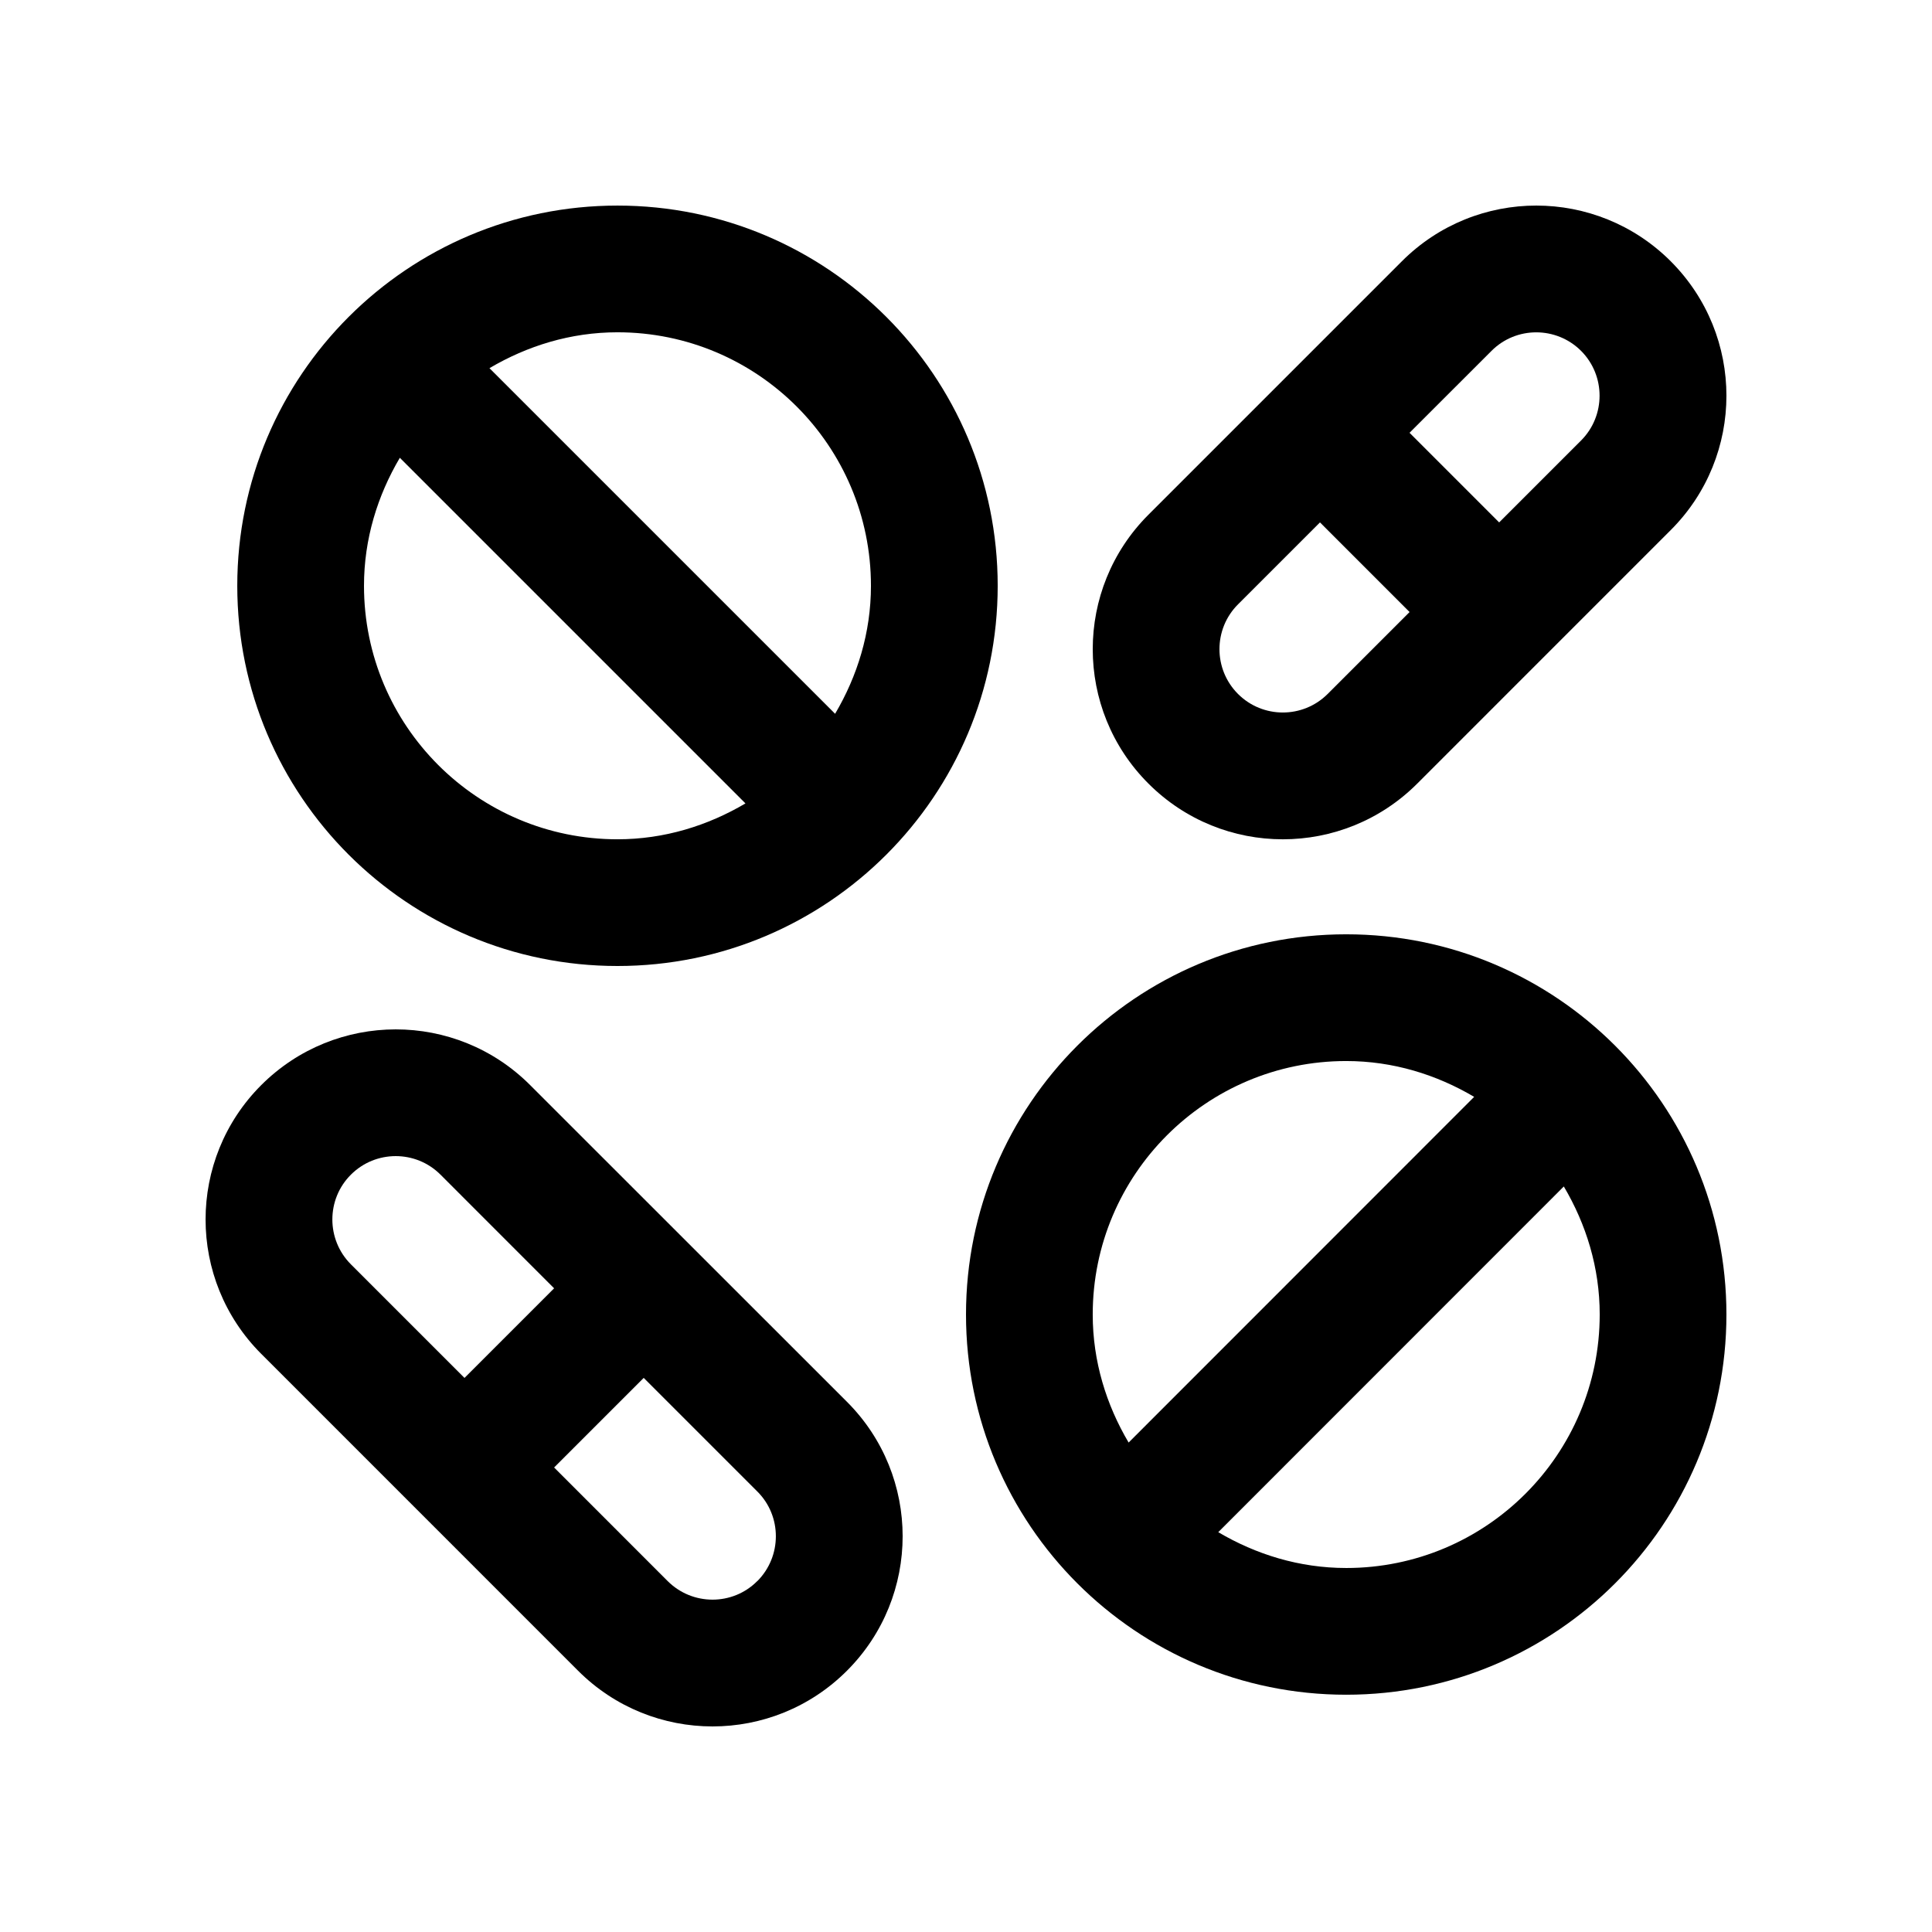 <?xml version="1.0" encoding="UTF-8"?>
<!-- Uploaded to: SVG Repo, www.svgrepo.com, Generator: SVG Repo Mixer Tools -->
<svg fill="#000000" width="800px" height="800px" version="1.1" viewBox="144 144 512 512" xmlns="http://www.w3.org/2000/svg">
 <g>
  <path d="m307.64 198.48c-55.652 0-100.76 45.109-100.76 100.76 0 55.652 45.109 100.76 100.76 100.76 55.656 0 100.76-45.109 100.76-100.76 0-55.652-45.113-100.76-100.76-100.76zm67.172 100.76c0 12.43-3.606 23.938-9.5 33.922l-91.598-91.594c9.984-5.894 21.492-9.508 33.922-9.508 37.098 0.004 67.176 30.082 67.176 67.18zm-134.35 0c0-12.43 3.606-23.938 9.5-33.922l91.594 91.594c-9.984 5.894-21.492 9.508-33.922 9.508-37.094-0.008-67.172-30.086-67.172-67.18z"/>
  <path d="m500.76 391.6c-55.66 0-100.76 45.102-100.76 100.76 0 55.664 45.102 100.76 100.76 100.76 55.66 0 100.76-45.098 100.76-100.76 0-55.664-45.102-100.76-100.76-100.76zm0 33.586c12.434 0 23.945 3.606 33.91 9.496l-91.574 91.609c-5.906-9.984-9.512-21.504-9.512-33.93 0-37.098 30.078-67.176 67.176-67.176zm0 134.35c-12.434 0-23.945-3.613-33.91-9.496l91.578-91.613c5.906 9.984 9.512 21.504 9.512 33.926-0.008 37.102-30.086 67.184-67.18 67.184z"/>
  <path d="m586.76 213.24c-19.68-19.668-51.562-19.691-71.238-0.008l-67.176 67.176c-19.68 19.68-19.68 51.586 0 71.25 19.68 19.688 51.559 19.688 71.242 0l67.172-67.176c19.684-19.672 19.684-51.555 0-71.242zm-114.67 114.67c-6.559-6.555-6.559-17.207 0-23.754l21.719-21.715 23.746 23.754-21.715 21.715c-6.559 6.543-17.191 6.551-23.75 0zm90.918-67.18-21.715 21.715-23.75-23.754 21.719-21.703c6.523-6.555 17.184-6.555 23.746 0 6.527 6.547 6.527 17.203 0 23.742z"/>
  <path d="m368.45 515.49-83.961-83.934c-19.68-19.695-51.574-19.66-71.25 0-19.68 19.68-19.68 51.559 0 71.242l83.961 83.965c19.68 19.68 51.578 19.68 71.25 0 19.68-19.68 19.68-51.598 0-71.273zm-131.46-60.188c6.555-6.559 17.207-6.559 23.754 0l30.102 30.113-23.75 23.75-30.113-30.113c-6.543-6.562-6.535-17.227 0.008-23.75zm107.71 107.71h-0.023c-6.535 6.566-17.18 6.531-23.73 0l-30.102-30.113 23.746-23.746 30.113 30.113c6.551 6.523 6.539 17.191-0.004 23.746z"/>
 </g>
</svg>